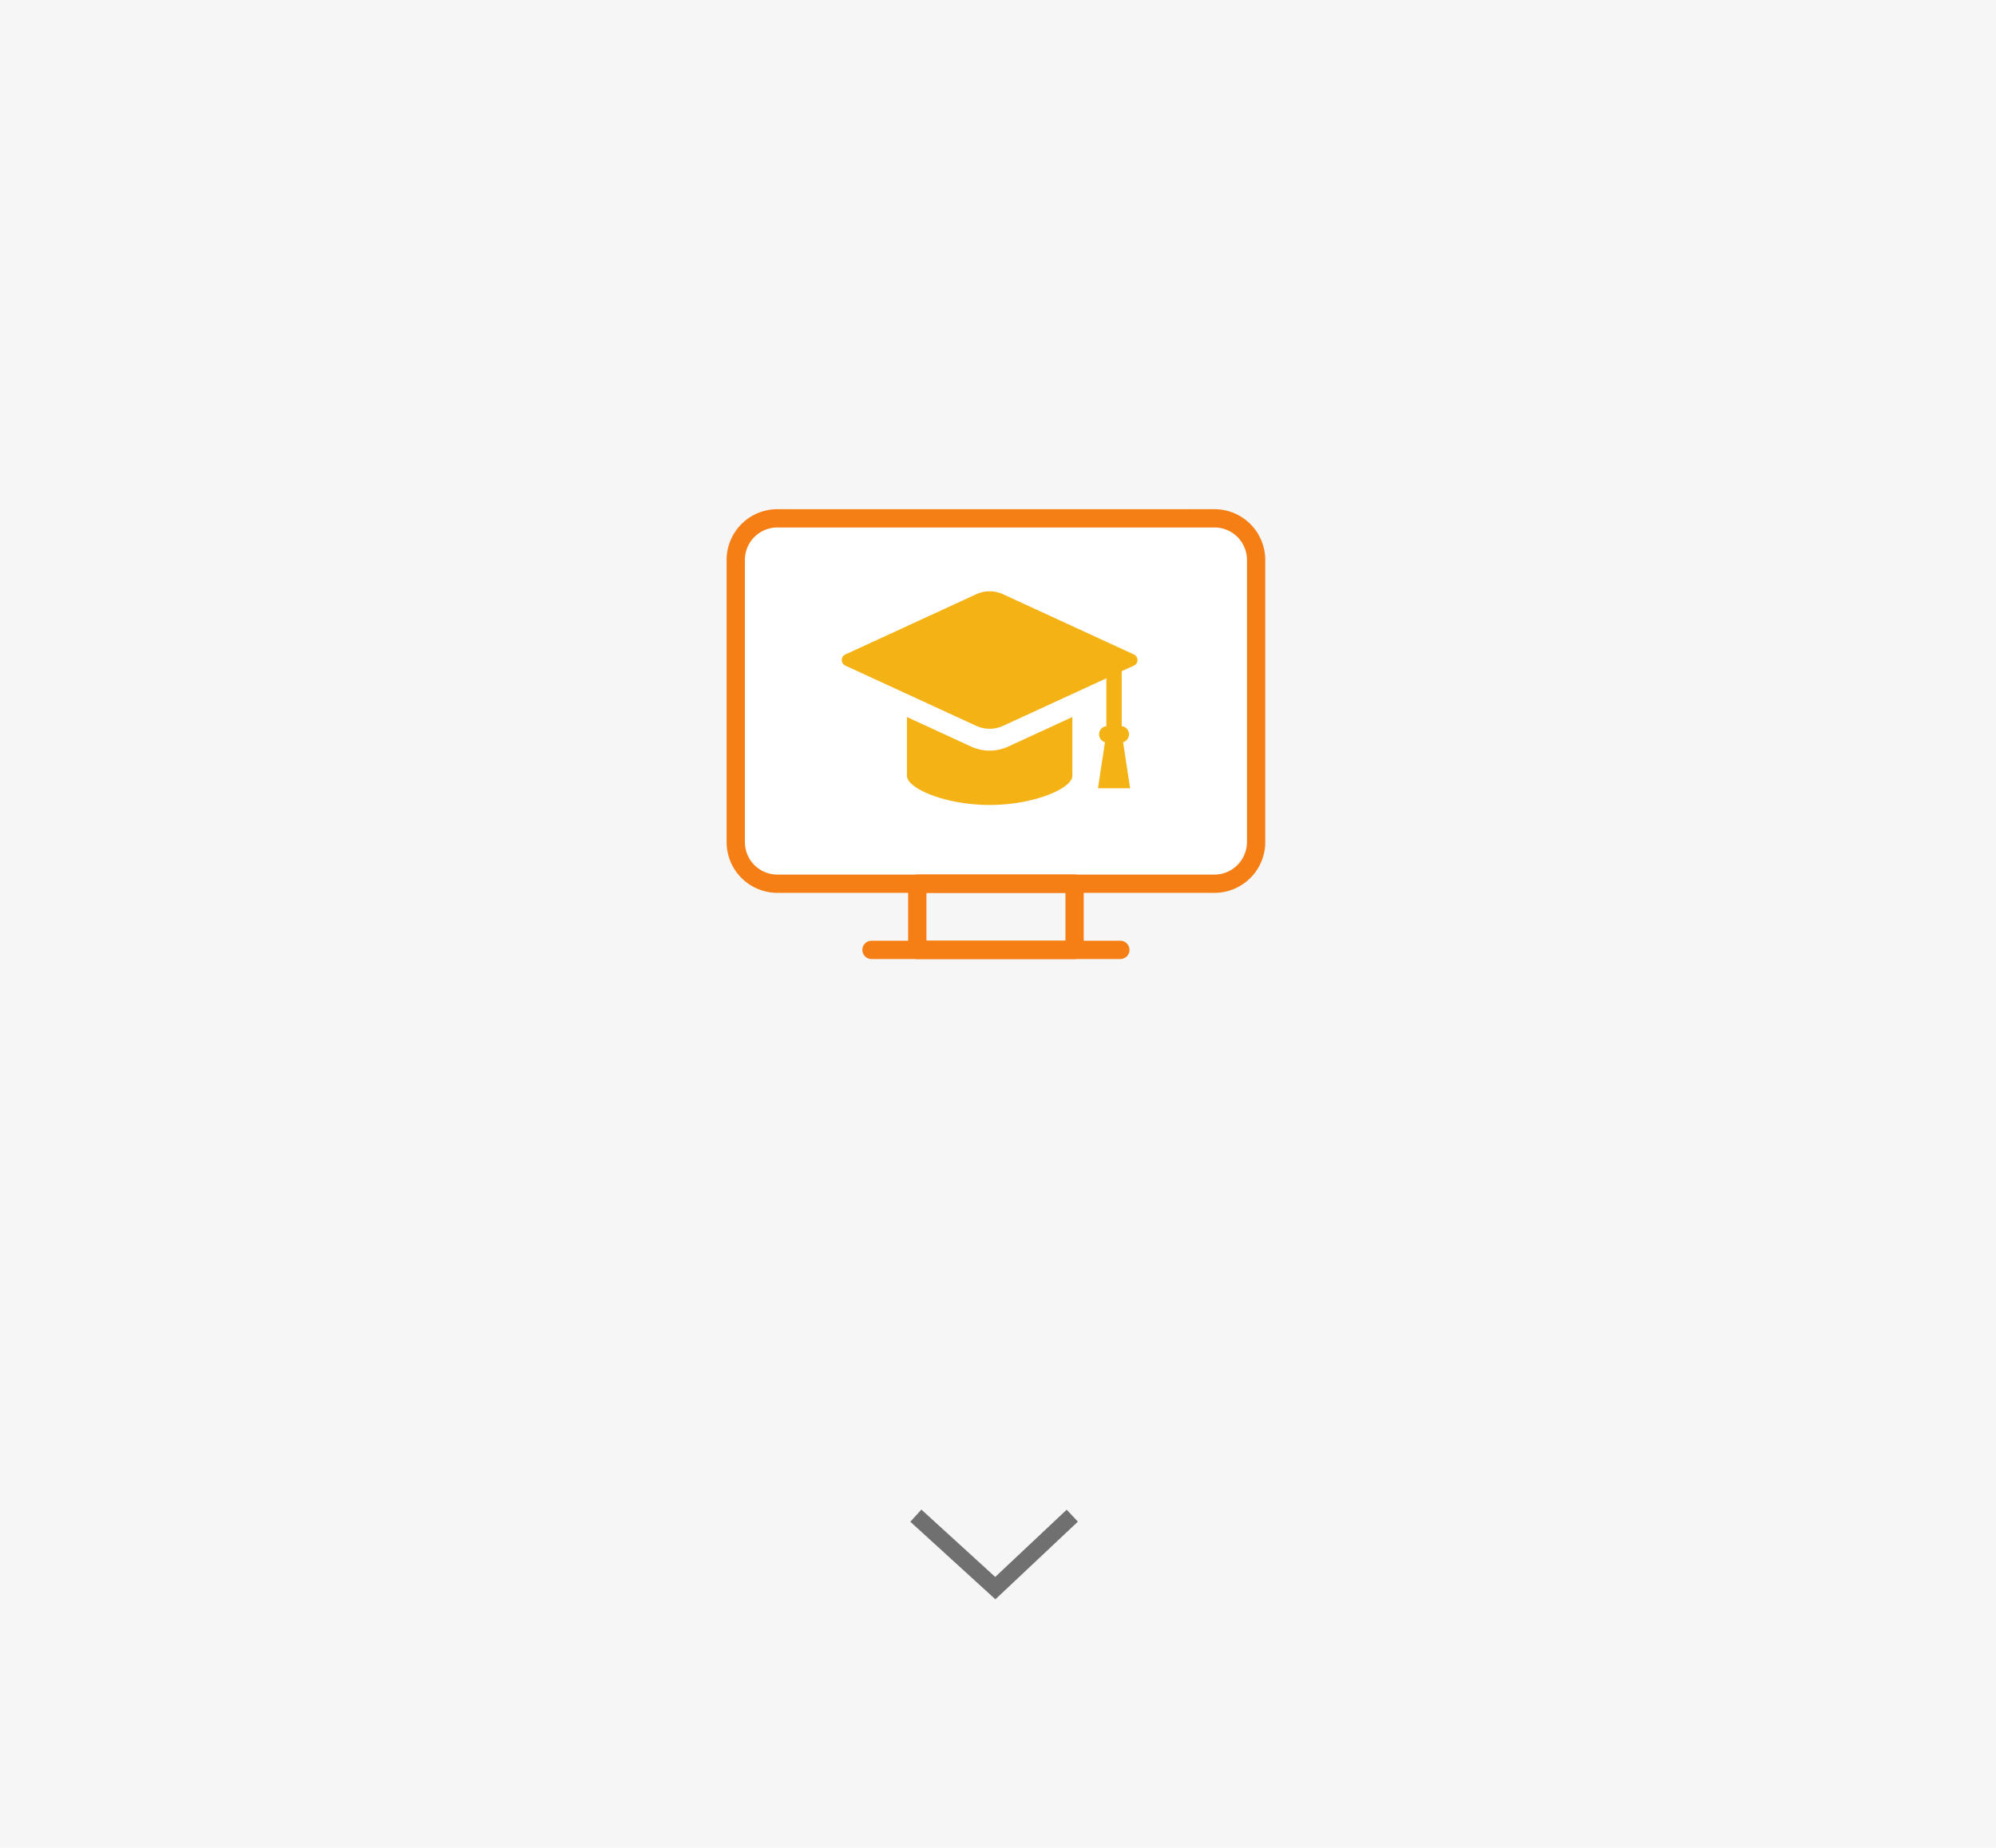 <svg xmlns="http://www.w3.org/2000/svg" width="243" height="225" viewBox="0 0 243 225"><defs><style>.a{fill:#f6f6f6;}.b{fill:#707070;}.c{fill:#fff;}.d{fill:#f57e15;}.e{fill:#f5b215;}</style></defs><g transform="translate(-260 -1178)"><rect class="a" width="243" height="225" transform="translate(260 1178)"/><path class="b" d="M9.682,10.186-.674.739.674-.739l8.987,8.2,8.7-8.187L19.729.728Z" transform="translate(371.5 1362.551)"/><g transform="translate(-0.539)"><g transform="translate(-4915.419 -777.953)"><rect class="c" width="64" height="46" rx="8" transform="translate(5264.419 2017.953)"/><g transform="translate(5264.419 2017.954)"><g transform="translate(0)"><path class="d" d="M5323.821,2064.668h-53.228a6.18,6.18,0,0,1-6.173-6.174v-34.367a6.18,6.18,0,0,1,6.173-6.173h53.228a6.18,6.18,0,0,1,6.173,6.173v34.367A6.18,6.18,0,0,1,5323.821,2064.668Zm-53.228-44.488a3.952,3.952,0,0,0-3.948,3.948v34.367a3.952,3.952,0,0,0,3.948,3.948h53.228a3.954,3.954,0,0,0,3.949-3.948v-34.367a3.954,3.954,0,0,0-3.949-3.948Z" transform="translate(-5264.42 -2017.954)"/><g transform="translate(22.099 44.488)"><path class="d" d="M5403.852,2268.139H5384.7a1.113,1.113,0,0,1-1.113-1.113v-8.059a1.113,1.113,0,0,1,1.113-1.113h19.15a1.113,1.113,0,0,1,1.114,1.113v8.059A1.113,1.113,0,0,1,5403.852,2268.139Zm-18.038-2.226h16.925v-5.834h-16.925Z" transform="translate(-5383.588 -2257.854)"/></g><g transform="translate(16.528 52.547)"><path class="d" d="M5384.953,2303.54h-30.293a1.113,1.113,0,0,1,0-2.226h30.293a1.113,1.113,0,0,1,0,2.226Z" transform="translate(-5353.547 -2301.314)"/></g></g></g></g><g transform="translate(363.021 1178.969)"><path class="e" d="M35.568,78.723,19.637,71.389a3.915,3.915,0,0,0-3.272,0L.433,78.723a.745.745,0,0,0,0,1.354L16.365,87.41a3.91,3.91,0,0,0,3.272,0L32.21,81.623v5.828a1,1,0,0,0-.17,1.952l-.85,5.611H35.1l-.85-5.611a1,1,0,0,0-.171-1.952V80.76l1.485-.684a.745.745,0,0,0,0-1.354Z"/><path class="e" d="M122.863,292.8a5.411,5.411,0,0,1-2.277-.5l-7.792-3.587v7.147c0,1.569,4.741,3.559,10.07,3.559s10.07-1.991,10.07-3.559V288.71L125.14,292.3A5.408,5.408,0,0,1,122.863,292.8Z" transform="translate(-104.862 -202.373)"/></g></g></g></svg>